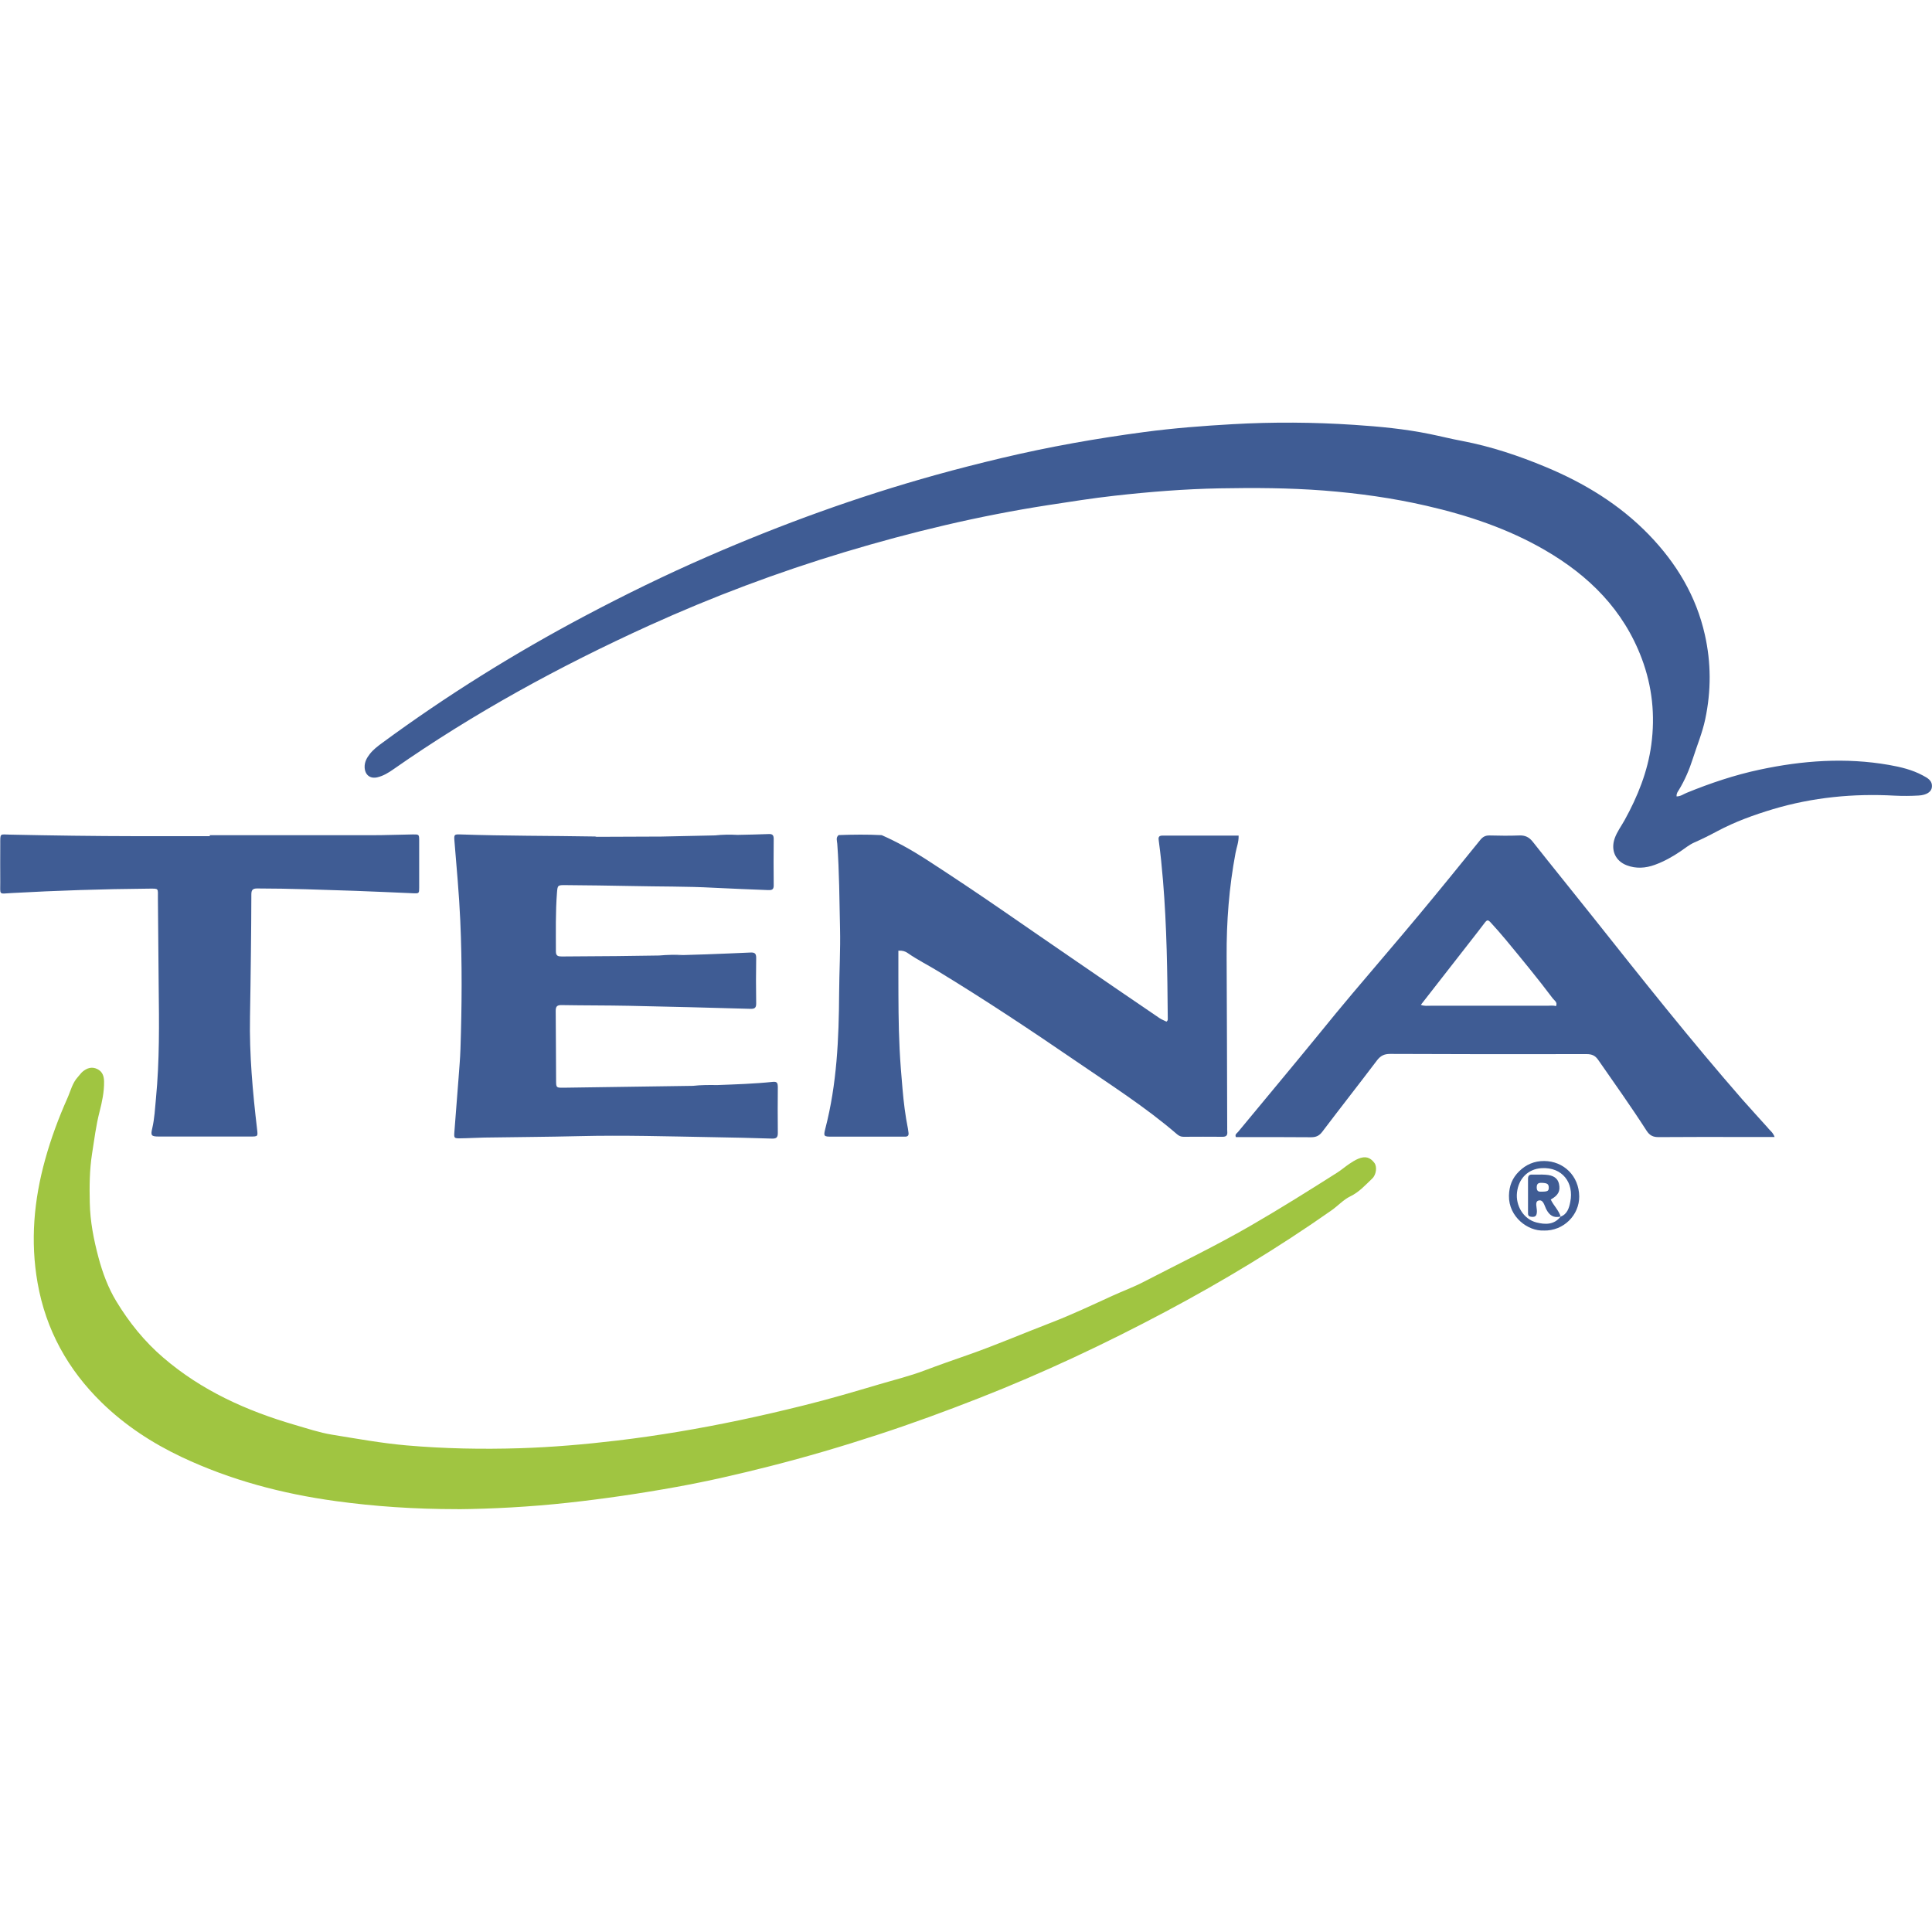 <?xml version="1.0" encoding="UTF-8"?>
<svg id="Calque_1" data-name="Calque 1" xmlns="http://www.w3.org/2000/svg" viewBox="0 0 300 300">
  <defs>
    <style>
      .cls-1 {
        fill: #a0c541;
      }

      .cls-2 {
        fill: #3f5c94;
      }
    </style>
  </defs>
  <path class="cls-2" d="m260.34,123.67c.64-.01,1.07-.36,1.54-.55,3.69-1.51,7.47-2.78,11.37-3.61,6.65-1.42,13.34-1.91,20.08-.73,1.82.32,3.61.75,5.24,1.63.73.39,1.53.79,1.41,1.84-.08.71-.82,1.21-2.06,1.28-1.22.07-2.46.08-3.68.02-6.43-.36-12.77.26-18.94,2.1-2.96.89-5.87,1.94-8.63,3.41-1.17.63-2.39,1.24-3.62,1.78-.74.33-1.39.87-2.07,1.33-1.26.86-2.59,1.6-4.02,2.12-1.42.52-2.91.63-4.37.07-1.76-.68-2.49-2.34-1.87-4.15.36-1.05,1.03-1.92,1.56-2.88,2.02-3.66,3.57-7.51,4.13-11.67.62-4.57.16-9.04-1.48-13.41-2.85-7.57-8.2-12.87-15.05-16.84-5.73-3.32-11.94-5.39-18.37-6.87-5.25-1.21-10.58-1.95-15.95-2.37-5.38-.41-10.77-.44-16.16-.34-5.48.1-10.93.54-16.37,1.15-3.43.38-6.83.93-10.25,1.45-10.74,1.66-21.27,4.18-31.66,7.31-10.36,3.12-20.47,6.92-30.32,11.39-13.88,6.31-27.22,13.59-39.72,22.33-.76.53-1.54,1.01-2.45,1.23-1.16.29-1.97-.37-2.01-1.56-.02-.8.33-1.44.79-2.03.54-.7,1.24-1.23,1.95-1.75,10.01-7.36,20.52-13.91,31.49-19.72,6.21-3.29,12.53-6.38,18.98-9.19,11.53-5.03,23.32-9.31,35.44-12.68,3.41-.95,6.84-1.82,10.28-2.64,7.32-1.74,14.72-3.05,22.18-4.04,4.51-.6,9.06-.95,13.61-1.21,6.31-.36,12.61-.32,18.92.1,3.94.26,7.87.63,11.73,1.42,1.68.34,3.37.77,5.05,1.08,4.51.86,8.8,2.3,13,4.05,6,2.5,11.47,5.83,16.02,10.53,4.25,4.4,7.32,9.49,8.67,15.51.98,4.36.99,8.7.06,13.11-.45,2.14-1.29,4.12-1.94,6.17-.53,1.66-1.24,3.33-2.17,4.85-.16.26-.37.5-.34.95Z"/>
  <path class="cls-1" d="m71.09,234.34c-6.77,0-12.88-.42-18.96-1.25-8.3-1.14-16.32-3.25-23.92-6.84-4.59-2.17-8.79-4.92-12.43-8.47-5.25-5.13-8.66-11.29-9.94-18.55-1.15-6.49-.58-12.89,1.18-19.21.9-3.25,2.07-6.4,3.44-9.48.51-1.14.77-2.39,1.66-3.34.24-.25.43-.56.69-.78.68-.57,1.44-.84,2.3-.42.81.4,1.04,1.11,1.05,1.96.02,1.59-.31,3.14-.7,4.66-.56,2.16-.82,4.36-1.17,6.55-.39,2.51-.41,5.05-.35,7.59.06,2.91.61,5.73,1.36,8.53.64,2.39,1.51,4.72,2.77,6.79,1.97,3.25,4.35,6.22,7.28,8.73,5.97,5.13,12.94,8.26,20.41,10.44,1.93.56,3.85,1.21,5.82,1.53,3.83.62,7.66,1.32,11.54,1.66,5.86.51,11.72.62,17.6.44,5.08-.16,10.14-.6,15.19-1.2,6.34-.76,12.63-1.83,18.88-3.14,3.33-.7,6.64-1.47,9.94-2.29,3.98-.98,7.9-2.14,11.82-3.3,2.33-.69,4.71-1.27,6.98-2.13,2.28-.86,4.59-1.67,6.89-2.47,4.32-1.52,8.53-3.33,12.8-4.97,3.22-1.24,6.34-2.72,9.47-4.15,1.62-.74,3.29-1.35,4.87-2.17,5.62-2.91,11.32-5.65,16.8-8.83,4.49-2.6,8.89-5.36,13.27-8.14.66-.42,1.26-.94,1.91-1.38.43-.29.89-.58,1.37-.78,1.09-.45,1.84-.24,2.51.65.42.56.31,1.8-.34,2.42-1.06,1.01-2.02,2.1-3.41,2.77-1.07.52-1.91,1.47-2.91,2.17-8.25,5.79-16.86,11-25.76,15.73-9.4,5-19.03,9.53-28.95,13.42-5.2,2.04-10.45,3.97-15.76,5.7-5.53,1.81-11.1,3.45-16.73,4.88-4.79,1.22-9.6,2.33-14.46,3.21-5.62,1.02-11.26,1.85-16.94,2.47-5.88.64-11.78.95-17.07,1Z"/>
  <path class="cls-2" d="m32.55,129.69c8.42,0,16.83,0,25.25,0,2.1,0,4.21-.09,6.31-.12.95-.01.97,0,.98.91.01,2.45.01,4.9,0,7.36,0,.87-.03.9-.86.87-3.02-.12-6.04-.28-9.06-.38-5.08-.16-10.16-.37-15.24-.37-.7,0-.9.25-.9.92,0,3.07-.04,6.13-.07,9.2-.04,3.28-.08,6.57-.14,9.85-.11,5.84.42,11.63,1.1,17.42.13,1.12.14,1.13-1.04,1.13-4.73,0-9.47,0-14.2,0-1.19,0-1.31-.15-1.04-1.27.36-1.54.43-3.12.58-4.68.56-5.81.49-11.63.42-17.45-.06-4.51-.06-9.02-.12-13.53-.02-1.69.25-1.57-1.54-1.56-7.06.06-14.11.29-21.15.68-2.11.12-1.77.37-1.79-1.73-.02-1.93,0-3.85,0-5.78,0-1.86-.09-1.59,1.51-1.56,6.53.14,13.06.23,19.59.24,3.81,0,7.63,0,11.44,0v-.12Z"/>
  <path class="cls-2" d="m239.71,191.07c-2.41.14-5.46-2.09-5.4-5.4.03-1.53.52-2.75,1.57-3.78,1.07-1.06,2.38-1.62,3.9-1.61,3,.02,5.41,2.29,5.44,5.51.02,2.86-2.4,5.37-5.51,5.29Zm2.62-2.15c1.05-.39,1.32-1.37,1.5-2.28.61-2.99-1.24-5.44-4.45-5.25-2.14.13-3.58,1.64-3.82,3.77-.24,2.07,1.02,4.15,3.01,4.66,1.38.35,2.77.39,3.78-.93l-.02.02Z"/>
  <g>
    <path class="cls-2" d="m192.3,129.75c-4,0-7.89,0-11.79,0-.68,0-.64.38-.57.86.28,2.04.48,4.08.65,6.13.59,7.12.68,14.25.74,21.38,0,.16.04.35-.2.52-.34-.17-.75-.32-1.1-.56-4.5-3.06-8.99-6.13-13.48-9.22-3.56-2.45-7.14-4.9-10.69-7.36-4-2.76-8.04-5.46-12.12-8.1-2.19-1.41-4.45-2.67-6.83-3.72-2.23-.12-4.46-.09-6.69-.01-.47.39-.24.9-.21,1.35.32,4.37.33,8.74.43,13.12.08,3.37-.12,6.74-.14,10.11-.04,7.05-.35,14.07-2.13,20.95-.33,1.28-.27,1.3,1.07,1.3,3.51,0,7.01,0,10.52,0,.26,0,.53,0,.79,0,.38,0,.57-.16.53-.56-.03-.22-.05-.44-.09-.65-.42-2.06-.67-4.15-.85-6.24-.18-2.05-.35-4.11-.45-6.17-.19-3.76-.18-7.53-.19-11.29,0-1.33,0-2.66,0-3.97.62-.04,1.05.1,1.4.34,1.52,1.06,3.17,1.88,4.74,2.84,7.3,4.44,14.41,9.16,21.46,13.99,5.31,3.64,10.75,7.1,15.64,11.31.31.27.63.43,1.06.42,2.02-.01,4.03-.02,6.05,0,.6,0,.77-.27.72-.81-.02-.22-.01-.44-.01-.66-.03-8.84-.04-17.69-.09-26.53-.03-5.4.38-10.75,1.38-16.06.16-.87.52-1.72.48-2.72Z"/>
    <path class="cls-2" d="m120.77,168.7c0-.56-.16-.77-.76-.71-2.88.3-5.77.39-8.66.5-1.25-.02-2.5-.02-3.75.12-6.7.1-13.4.2-20.1.29-1.11.01-1.14-.01-1.15-1.04-.03-3.63-.02-7.26-.06-10.9,0-.68.22-.9.9-.89,3.5.06,7.01.04,10.51.11,6.26.13,12.52.29,18.78.47.64.02.95-.09.94-.83-.04-2.36-.04-4.73,0-7.09.01-.77-.34-.85-.95-.82-2.27.11-4.55.19-6.82.28-1.18.04-2.36.07-3.54.11-.47.06-.94.09-1.41.1.47-.02.94-.05,1.41-.1-1.26-.07-2.51-.04-3.77.07-2.19.03-4.38.07-6.57.09-2.85.03-5.69.03-8.54.06-.55,0-.91-.08-.91-.76,0-3.06-.07-6.13.17-9.18.09-1.14.13-1.15,1.34-1.14,3.42.04,6.83.06,10.25.14,4.25.1,8.5.04,12.74.27,2.8.15,5.6.24,8.4.36.53.02.93.01.92-.72-.03-2.41-.02-4.81,0-7.22,0-.54-.16-.79-.75-.76-1.62.07-3.24.09-4.86.13-1.17-.06-2.34-.05-3.5.08-2.77.06-5.55.12-8.33.18-3.35.01-6.71.03-10.07.04-.08-.02-.17-.05-.26-.05-6.96-.12-13.93-.08-20.89-.32-.96-.03-1,.02-.91,1.07.33,4.1.72,8.19.9,12.3.3,6.65.25,13.3.03,19.95-.05,1.49-.18,2.97-.29,4.45-.21,2.84-.45,5.67-.66,8.51-.06.86-.01.91.84.91,1.27-.01,2.54-.1,3.81-.12,4.91-.08,9.81-.1,14.72-.22,6.92-.17,13.84.04,20.76.16,3.07.05,6.13.12,9.19.22.68.02.92-.18.91-.88-.03-2.41-.02-4.81,0-7.22Z"/>
    <path class="cls-2" d="m274.61,175.24c-1.34-1.5-2.71-2.98-4.04-4.49-8.04-9.21-15.62-18.78-23.22-28.35-3.1-3.91-6.26-7.78-9.35-11.7-.58-.73-1.2-1.01-2.11-.97-1.53.06-3.07.04-4.6,0-.63-.01-1.03.2-1.43.69-3.14,3.88-6.29,7.76-9.48,11.59-3.39,4.08-6.86,8.09-10.28,12.15-1.76,2.08-3.5,4.2-5.22,6.32-4.18,5.12-8.43,10.19-12.64,15.29-.17.21-.53.36-.33.8,3.88,0,7.78-.02,11.68.02.78,0,1.27-.23,1.74-.86,2.8-3.7,5.67-7.35,8.47-11.05.56-.74,1.13-1.03,2.06-1.03,10.17.05,20.33.05,30.5.03.84,0,1.35.23,1.83.93,2.52,3.63,5.09,7.23,7.48,10.95.49.76,1.02,1.02,1.91,1.01,4.38-.04,8.76-.02,13.15-.02,1.57,0,3.14,0,4.83,0-.24-.66-.64-.95-.96-1.3Zm-49.01-18.96c5.33-.01,10.67-.03,16.01-.04,0,0,0,0,0,0-5.34.01-10.67.03-16.01.04Zm16.01-.04c-.42-.15-.86-.07-1.3-.07-6.04,0-12.08,0-18.12,0-.52,0-1.05.08-1.56-.14,2.91-3.73,5.81-7.45,8.72-11.18.38-.48.75-.97,1.12-1.46.44-.59.57-.63,1.06-.08.79.86,1.56,1.74,2.31,2.64,2.47,2.99,4.94,5.98,7.27,9.08.25.34.8.61.49,1.21Z"/>
  </g>
  <path class="cls-2" d="m242.35,188.9c-1.12.28-1.78-.19-2.28-1.19-.26-.52-.43-1.52-1.2-1.28-.57.18-.21,1.09-.22,1.67-.02.59-.15.91-.81.85-.37-.03-.57-.14-.57-.53,0-1.79,0-3.59,0-5.38,0-.42.15-.66.61-.65.7.02,1.4-.03,2.1.02,1.24.07,1.91.55,2.1,1.43.24,1.11-.11,1.77-1.28,2.42.43.94,1.25,1.66,1.54,2.67,0,0,.02-.02.02-.02Zm-2.96-3.86c.92,0,1.1-.11,1.1-.62,0-.58-.25-.72-1.09-.75-.53-.02-.78.13-.78.72,0,.66.38.67.78.65Z"/>
</svg>